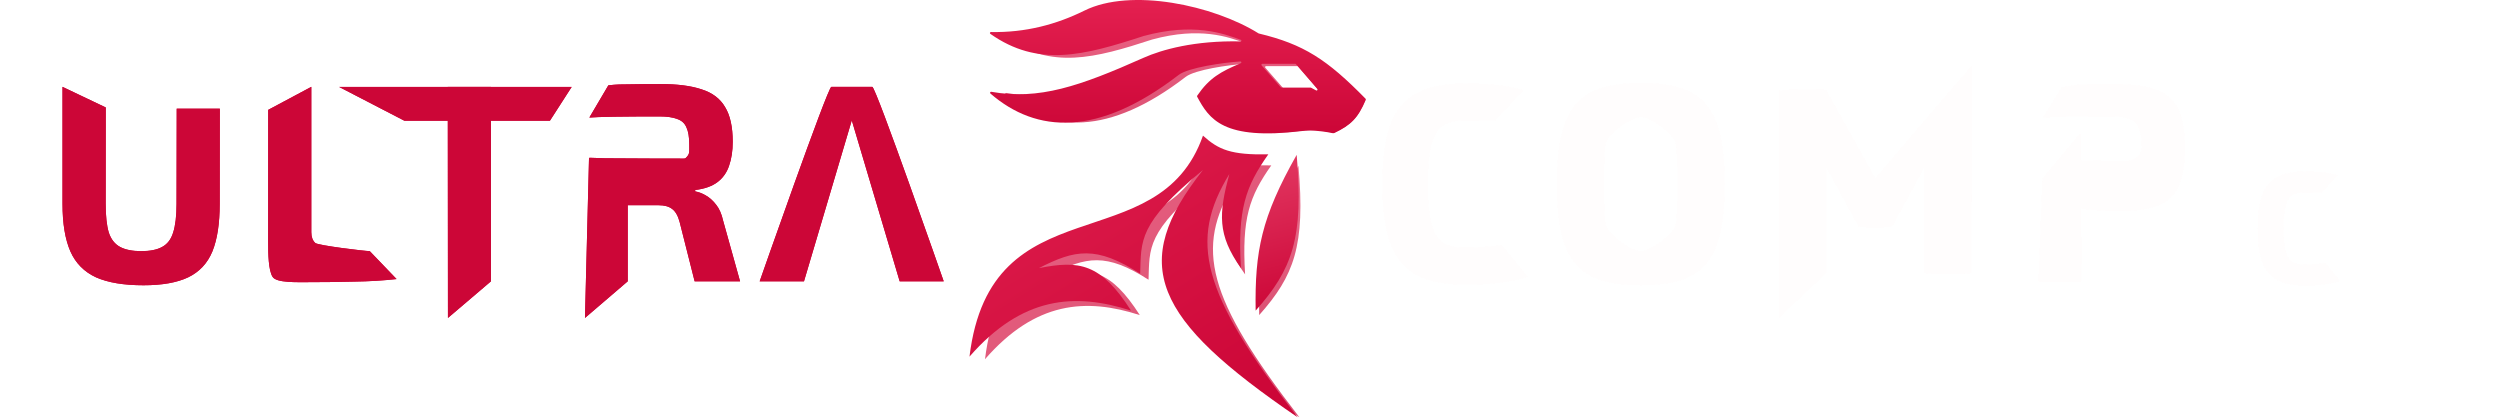 <svg width="1000" height="167" viewBox="0 0 1000 167" fill="none" xmlns="http://www.w3.org/2000/svg">
<g clip-path="url(#clip0_1505_813)">
<g filter="url(#filter0_f_1505_813)">
<path d="M87.929 43.465L87.886 81.522C87.886 89.414 86.908 95.764 84.951 100.575C82.994 105.31 79.757 108.767 75.241 110.946C70.8 113.05 64.854 114.104 57.403 114.104C49.5 114.104 43.177 113.05 38.435 110.946C33.693 108.767 30.269 105.31 28.161 100.575C26.054 95.764 25 89.414 25 81.522V34.737L42.306 42.982L42.274 81.522C42.274 86.408 42.688 90.241 43.516 93.021C44.419 95.727 45.925 97.644 48.032 98.771C50.139 99.898 52.962 100.462 56.499 100.462C60.037 100.462 62.822 99.898 64.854 98.771C66.962 97.644 68.43 95.727 69.257 93.021C70.161 90.241 70.612 86.408 70.612 81.522L70.679 43.465H87.929ZM124.528 34.737V92.909C124.528 94.788 125.055 96.216 126.109 97.193C127.163 98.17 145.944 100.451 147.901 100.451L158.624 111.623C153.281 112.224 147.673 112.563 141.802 112.638C136.007 112.788 130.211 112.863 124.415 112.863C118.77 112.863 110.643 113.225 109.048 110.754C107.344 108.111 107.254 101.364 107.254 96.629L107.275 43.948L124.528 34.737ZM196.384 34.737V112.525L179.177 127.173L179.11 34.737H196.384ZM228.669 34.772L219.964 48.295H161.765L135.648 34.772H228.669ZM264.076 33.609C270.926 33.609 276.458 34.323 280.674 35.751C284.963 37.104 288.086 39.471 290.043 42.854C292.077 46.161 293.092 50.783 293.092 56.72C293.092 60.328 292.603 63.522 291.625 66.303C290.723 69.009 289.178 71.188 286.994 72.842C284.814 74.495 281.839 75.547 278.076 75.998V76.562C279.431 76.787 280.823 77.314 282.254 78.14C283.76 78.967 285.152 80.207 286.43 81.86C287.71 83.439 288.653 85.581 289.253 88.287L296.027 112.525H277.851L271.867 88.85C271.19 86.295 270.174 84.529 268.818 83.552C267.539 82.575 265.732 82.086 263.399 82.086C258.281 82.086 253.953 82.086 250.416 82.086C246.953 82.011 244.018 81.936 241.61 81.86C239.275 81.785 237.169 81.71 235.287 81.635L235.601 63.266L264.619 63.426C267.521 63.426 270.101 63.426 272.036 63.426C273.964 63.426 274.029 63.731 275.098 62.3C275.835 61.316 275.705 60.779 275.705 57.848C275.705 54.841 275.33 52.549 274.576 50.971C273.899 49.317 272.657 48.19 270.851 47.589C269.12 46.912 266.748 46.574 263.738 46.574C256.662 46.574 250.678 46.612 245.787 46.687C240.894 46.762 237.544 46.875 235.738 47.025L243.34 34.129C246.502 33.753 248.797 33.722 252.109 33.722C255.421 33.647 259.41 33.609 264.076 33.609ZM251.078 63.587L251.093 63.705V112.525L233.989 127.173L235.601 63.426L235.763 63.105L251.078 63.587ZM348.917 34.737C350.348 34.737 377.483 112.525 377.483 112.525H376.725H359.871L340.713 48.134L321.596 112.525H303.871C303.871 112.525 331.118 34.737 332.547 34.737H348.917Z" fill="#CC0637"/>
<path d="M586.021 33.382C589.709 33.382 592.832 33.494 595.392 33.72C598.026 33.87 600.435 34.133 602.617 34.509C604.8 34.885 607.058 35.411 609.392 36.087L598.013 48.292C595.53 48.142 596.898 48.263 594.487 48.263C592.155 48.188 589.332 48.15 586.021 48.15C582.182 48.15 579.171 48.902 576.99 50.405C574.88 51.908 573.377 54.538 572.472 58.296C571.569 61.979 571.118 67.09 571.118 73.629C571.118 80.167 571.569 85.315 572.472 89.073C573.377 92.756 574.88 95.349 576.99 96.852C579.171 98.355 582.182 99.107 586.021 99.107C591.215 99.107 597.292 98.41 600.754 98.034L611.085 110.719C607.472 111.846 603.783 112.635 600.021 113.086C596.257 113.612 591.591 113.875 586.021 113.875C577.967 113.875 571.494 112.597 566.602 110.042C561.785 107.412 558.286 103.165 556.103 97.303C553.993 91.441 552.941 83.549 552.941 73.629C552.941 63.708 553.993 55.816 556.103 49.954C558.286 44.092 561.785 39.883 566.602 37.327C571.494 34.697 577.967 33.382 586.021 33.382ZM656.372 33.156C662.544 33.156 667.776 33.833 672.065 35.185C676.355 36.463 679.782 38.643 682.339 41.724C684.973 44.73 686.894 48.864 688.099 54.125C689.302 59.311 689.904 65.812 689.904 73.629C689.904 81.445 689.302 87.984 688.099 93.244C686.894 98.43 684.973 102.564 682.339 105.645C679.782 108.652 676.355 110.832 672.065 112.184C667.776 113.461 662.544 114.101 656.372 114.101C650.2 114.101 644.97 113.461 640.678 112.184C636.389 110.832 632.926 108.652 630.291 105.645C627.657 102.564 625.739 98.43 624.534 93.244C623.331 87.984 622.728 81.445 622.728 73.629C622.728 65.812 623.331 59.311 624.534 54.125C625.739 48.864 627.657 44.73 630.291 41.724C632.926 38.643 636.389 36.463 640.678 35.185C644.97 33.833 650.2 33.156 656.372 33.156ZM656.372 46.797C652.383 46.797 643.238 53.486 642.261 57.395C641.358 61.227 641.358 85.954 642.261 89.862C643.238 93.771 652.383 100.46 656.372 100.46C660.288 100.46 669.356 93.771 670.26 89.862C671.239 85.954 671.239 61.227 670.26 57.395C669.356 53.486 660.288 46.797 656.372 46.797ZM845.315 33.607C852.615 33.607 858.336 34.359 862.475 35.862C866.615 37.365 869.551 39.958 871.283 43.641C873.088 47.323 873.992 52.472 873.992 59.085C873.992 65.699 873.127 70.848 871.396 74.53C869.739 78.213 866.993 80.806 863.153 82.309C859.314 83.737 854.122 84.451 847.573 84.451C844.11 84.451 840.722 84.301 837.411 84C834.1 83.7 831.015 83.324 828.155 82.873C825.293 82.422 822.847 81.971 820.815 81.52C818.783 80.994 817.391 80.505 816.637 80.054L816.976 71.487C821.418 71.487 826.065 64.068 830.807 64.068C835.623 64.068 840.327 64.39 844.994 64.39C848.005 64.315 851.137 64.562 851.926 64.229C853.637 63.505 856.718 62.317 856.718 59.085C856.718 55.779 856.341 53.223 855.589 51.419C854.912 49.615 853.707 48.376 851.976 47.699C850.32 46.947 847.987 46.572 844.976 46.572C838.052 46.572 832.105 46.609 827.137 46.684C822.17 46.76 818.82 46.91 817.089 47.135L824.68 34.931C827.842 34.555 830.11 33.72 833.347 33.72C836.659 33.645 840.648 33.607 845.315 33.607ZM832.097 53.282L832.67 112.522H815.396L816.943 71.473L832.097 53.282Z" fill="#FFFDFD"/>
<path fill-rule="evenodd" clip-rule="evenodd" d="M711.508 127.165L711.571 36.409C711.571 35.589 730.267 35.673 730.435 35.99L750.128 71.316C750.128 71.316 788.73 25.733 788.73 26.554L788.684 109.061C788.684 109.854 769.581 109.854 769.581 109.061V67.162L756.935 90.489C756.588 91.142 743.694 91.142 743.32 90.489L730.674 67.162V109.061L711.508 127.165Z" fill="#FFFDFD"/>
<path d="M883.903 114.455C881.468 114.455 879.517 113.804 878.047 112.503C876.578 111.202 875.844 109.565 875.844 107.592C875.844 105.577 876.578 103.919 878.047 102.617C879.517 101.274 881.468 100.603 883.903 100.603C886.296 100.603 888.227 101.274 889.696 102.617C891.165 103.919 891.899 105.577 891.899 107.592C891.899 109.565 891.165 111.202 889.696 112.503C888.227 113.804 886.296 114.455 883.903 114.455ZM949.861 106.203H967.561L975.305 113.947H939.904L937.691 110.628L939.904 106.203L963.136 77.439H946.542L939.904 69.695H975.305L971.987 78.546L949.861 106.203Z" fill="white"/>
<path d="M927.146 68.781C925.695 68.654 923.925 68.59 921.835 68.59C917.272 68.59 913.605 69.335 910.833 70.826C908.104 72.273 906.122 74.658 904.885 77.98C903.69 81.301 903.094 85.772 903.094 91.393C903.094 97.014 903.69 101.486 904.885 104.807C906.122 108.129 908.104 110.535 910.833 112.025C913.605 113.472 917.272 114.197 921.835 114.197C924.992 114.197 927.636 114.048 929.768 113.75C931.899 113.494 933.99 113.047 936.037 112.408L930.184 105.221C928.221 105.434 924.779 105.829 921.835 105.829C919.661 105.829 917.955 105.403 916.719 104.552C915.524 103.7 914.672 102.231 914.16 100.144C913.648 98.015 913.392 95.098 913.392 91.393C913.392 87.689 913.648 84.793 914.16 82.706C914.672 80.577 915.524 79.087 916.719 78.235C917.955 77.383 919.661 76.957 921.835 76.957C923.712 76.957 925.312 76.979 926.633 77.021C927.999 77.021 927.224 76.953 928.63 77.038L935.078 70.123C933.755 69.74 932.476 69.442 931.239 69.229C930.003 69.016 928.638 68.867 927.146 68.781Z" fill="#FFFDFD"/>
</g>
<g filter="url(#filter1_f_1505_813)">
<path d="M503.668 126.037C517.611 110.366 522.189 98.407 519.39 66.34C505.853 90.27 503.313 103.263 503.668 126.037Z" fill="url(#paint0_linear_1505_813)" fill-opacity="0.7"/>
</g>
<g filter="url(#filter2_f_1505_813)">
<path d="M493.576 73.707C478.043 99.138 482.601 119.042 519.779 166.935C464.309 129.144 454.796 108.354 483.483 72.156C458.435 92.727 459.864 99.263 459.412 111.89C442.478 101 434.361 102.708 420.592 109.758C436.07 106.698 444.245 107.798 455.919 126.039C434.372 119.061 414.14 120.565 394 143.677C402.151 76.614 466.4 107.626 483.483 58.977C489.454 64.398 494.266 66.431 508.521 66.148C499.762 78.545 496.676 87.312 498.039 109.758C488.908 96.962 489.53 88.792 493.576 73.707Z" fill="url(#paint1_linear_1505_813)" fill-opacity="0.7"/>
</g>
<g filter="url(#filter3_f_1505_813)">
<path fill-rule="evenodd" clip-rule="evenodd" d="M481.419 39.062C481.351 38.935 481.359 38.779 481.442 38.661C486.066 31.883 490.468 29.436 498.121 26.235C498.513 26.071 498.405 25.526 497.981 25.552C491.539 25.938 477.965 27.908 474.322 30.716C443.489 54.471 419.893 53.154 402.192 37.847C401.895 37.59 402.132 37.108 402.52 37.176C420.819 40.413 436.309 35.093 460.927 24.126C467.867 21.034 480.424 17.478 498.073 17.868C498.397 17.875 498.492 17.398 498.185 17.286C491.422 14.792 480.058 10.603 460.927 15.791C437.919 23.318 420.485 27.877 402.165 14.977C401.853 14.758 402.014 14.268 402.395 14.275C415.61 14.531 427.45 11.394 438.218 6.06C456.057 -2.777 487.716 4.032 504.936 14.789C504.971 14.812 505.011 14.827 505.052 14.837C522.246 18.958 531.184 24.755 545.957 39.833C546.067 39.944 546.101 40.115 546.039 40.258C543.092 47.222 540.331 49.959 533.911 53.005C533.524 53.189 532.321 52.797 531.454 52.669C528.57 52.241 525.18 51.739 521.489 52.23C491.424 55.862 486.051 47.708 481.419 39.062ZM513.707 35.561C513.594 35.561 513.487 35.513 513.413 35.428L506.133 27.094C505.913 26.843 506.092 26.452 506.426 26.452H518.982C519.094 26.452 519.201 26.501 519.275 26.586L527.458 36.063C527.741 36.391 527.354 36.864 526.976 36.656L525.07 35.609C525.013 35.578 524.948 35.561 524.881 35.561H513.707Z" fill="url(#paint2_linear_1505_813)" fill-opacity="0.7"/>
</g>
<path d="M502.259 124.247C516.812 107.89 521.59 95.408 518.67 61.938C504.54 86.915 501.888 100.476 502.259 124.247Z" fill="url(#paint3_linear_1505_813)"/>
<path d="M491.727 69.625C475.515 96.169 480.272 116.945 519.077 166.934C461.179 127.489 451.25 105.789 481.192 68.007C455.048 89.477 456.539 96.3 456.068 109.479C438.393 98.113 429.921 99.895 415.549 107.254C431.704 104.06 440.237 105.208 452.422 124.247C429.932 116.965 408.815 118.534 387.793 142.657C396.3 72.66 463.362 105.028 481.192 54.25C487.425 59.909 492.448 62.031 507.326 61.735C498.184 74.675 494.963 83.826 496.386 107.254C486.855 93.898 487.505 85.37 491.727 69.625Z" fill="url(#paint4_linear_1505_813)"/>
<path fill-rule="evenodd" clip-rule="evenodd" d="M478.864 38.684C478.793 38.552 478.802 38.389 478.888 38.265C483.715 31.191 488.309 28.637 496.297 25.296C496.706 25.125 496.593 24.556 496.151 24.582C489.426 24.985 475.258 27.041 471.456 29.973C439.274 54.767 414.645 53.393 396.169 37.416C395.859 37.148 396.107 36.645 396.512 36.716C415.611 40.095 431.78 34.542 457.474 23.094C464.718 19.867 477.825 16.156 496.247 16.563C496.585 16.57 496.684 16.072 496.364 15.955C489.305 13.352 477.443 8.979 457.474 14.395C433.46 22.251 415.263 27.01 396.141 13.545C395.815 13.316 395.983 12.805 396.381 12.812C410.175 13.079 422.533 9.805 433.772 4.238C452.392 -4.986 485.436 2.121 503.41 13.349C503.447 13.372 503.489 13.389 503.531 13.399C521.478 17.701 530.806 23.751 546.226 39.489C546.341 39.605 546.376 39.783 546.312 39.932C543.236 47.201 540.354 50.059 533.653 53.237C533.249 53.43 531.993 53.02 531.088 52.886C528.078 52.44 524.54 51.916 520.687 52.428C489.307 56.219 483.698 47.708 478.864 38.684ZM512.565 35.03C512.447 35.03 512.336 34.98 512.258 34.891L504.659 26.192C504.43 25.931 504.617 25.522 504.965 25.522H518.071C518.188 25.522 518.3 25.573 518.377 25.662L526.918 35.554C527.213 35.896 526.809 36.39 526.414 36.173L524.425 35.08C524.366 35.047 524.298 35.03 524.228 35.03H512.565Z" fill="url(#paint5_linear_1505_813)"/>
<path d="M87.929 43.465L87.886 81.522C87.886 89.414 86.908 95.764 84.951 100.575C82.994 105.31 79.757 108.767 75.241 110.946C70.8 113.05 64.854 114.104 57.403 114.104C49.5 114.104 43.177 113.05 38.435 110.946C33.693 108.767 30.269 105.31 28.161 100.575C26.054 95.764 25 89.414 25 81.522V34.737L42.306 42.982L42.274 81.522C42.274 86.408 42.688 90.241 43.516 93.021C44.419 95.727 45.925 97.644 48.032 98.771C50.139 99.898 52.962 100.462 56.499 100.462C60.037 100.462 62.822 99.898 64.854 98.771C66.962 97.644 68.43 95.727 69.257 93.021C70.161 90.241 70.612 86.408 70.612 81.522L70.679 43.465H87.929ZM124.528 34.737V92.909C124.528 94.788 125.055 96.216 126.109 97.193C127.163 98.17 145.944 100.451 147.901 100.451L158.624 111.623C153.281 112.224 147.673 112.563 141.802 112.638C136.007 112.788 130.211 112.863 124.415 112.863C118.77 112.863 110.643 113.225 109.048 110.754C107.344 108.111 107.254 101.364 107.254 96.629L107.275 43.948L124.528 34.737ZM196.384 34.737V112.525L179.177 127.173L179.11 34.737H196.384ZM228.669 34.772L219.964 48.295H161.765L135.648 34.772H228.669ZM264.076 33.609C270.926 33.609 276.458 34.323 280.674 35.751C284.963 37.104 288.086 39.471 290.043 42.854C292.077 46.161 293.092 50.783 293.092 56.72C293.092 60.328 292.603 63.522 291.625 66.303C290.723 69.009 289.178 71.188 286.994 72.842C284.814 74.495 281.839 75.547 278.076 75.998V76.562C279.431 76.787 280.823 77.314 282.254 78.14C283.76 78.967 285.152 80.207 286.43 81.86C287.71 83.439 288.653 85.581 289.253 88.287L296.027 112.525H277.851L271.867 88.85C271.19 86.295 270.174 84.529 268.818 83.552C267.539 82.575 265.732 82.086 263.399 82.086C258.281 82.086 253.953 82.086 250.416 82.086C246.953 82.011 244.018 81.936 241.61 81.86C239.275 81.785 237.169 81.71 235.287 81.635L235.601 63.266L264.619 63.426C267.521 63.426 270.101 63.426 272.036 63.426C273.964 63.426 274.029 63.731 275.098 62.3C275.835 61.316 275.705 60.779 275.705 57.848C275.705 54.841 275.33 52.549 274.576 50.971C273.899 49.317 272.657 48.19 270.851 47.589C269.12 46.912 266.748 46.574 263.738 46.574C256.662 46.574 250.678 46.612 245.787 46.687C240.894 46.762 237.544 46.875 235.738 47.025L243.34 34.129C246.502 33.753 248.797 33.722 252.109 33.722C255.421 33.647 259.41 33.609 264.076 33.609ZM251.078 63.587L251.093 63.705V112.525L233.989 127.173L235.601 63.426L235.763 63.105L251.078 63.587ZM348.917 34.737C350.348 34.737 377.483 112.525 377.483 112.525H376.725H359.871L340.713 48.134L321.596 112.525H303.871C303.871 112.525 331.118 34.737 332.547 34.737H348.917Z" fill="#CC0637"/>
<path d="M586.021 33.382C589.709 33.382 592.832 33.494 595.392 33.72C598.026 33.87 600.435 34.133 602.617 34.509C604.8 34.885 607.058 35.411 609.392 36.087L598.013 48.292C595.53 48.142 596.898 48.263 594.487 48.263C592.155 48.188 589.332 48.15 586.021 48.15C582.182 48.15 579.171 48.902 576.99 50.405C574.88 51.908 573.377 54.538 572.472 58.296C571.569 61.979 571.118 67.09 571.118 73.629C571.118 80.167 571.569 85.315 572.472 89.073C573.377 92.756 574.88 95.349 576.99 96.852C579.171 98.355 582.182 99.107 586.021 99.107C591.215 99.107 597.292 98.41 600.754 98.034L611.085 110.719C607.472 111.846 603.783 112.635 600.021 113.086C596.257 113.612 591.591 113.875 586.021 113.875C577.967 113.875 571.494 112.597 566.602 110.042C561.785 107.412 558.286 103.165 556.103 97.303C553.993 91.441 552.941 83.549 552.941 73.629C552.941 63.708 553.993 55.816 556.103 49.954C558.286 44.092 561.785 39.883 566.602 37.327C571.494 34.697 577.967 33.382 586.021 33.382ZM656.372 33.156C662.544 33.156 667.776 33.833 672.065 35.185C676.355 36.463 679.782 38.643 682.339 41.724C684.973 44.73 686.894 48.864 688.099 54.125C689.302 59.311 689.904 65.812 689.904 73.629C689.904 81.445 689.302 87.984 688.099 93.244C686.894 98.43 684.973 102.564 682.339 105.645C679.782 108.652 676.355 110.832 672.065 112.184C667.776 113.461 662.544 114.101 656.372 114.101C650.2 114.101 644.97 113.461 640.678 112.184C636.389 110.832 632.926 108.652 630.291 105.645C627.657 102.564 625.739 98.43 624.534 93.244C623.331 87.984 622.728 81.445 622.728 73.629C622.728 65.812 623.331 59.311 624.534 54.125C625.739 48.864 627.657 44.73 630.291 41.724C632.926 38.643 636.389 36.463 640.678 35.185C644.97 33.833 650.2 33.156 656.372 33.156ZM656.372 46.797C652.383 46.797 643.238 53.486 642.261 57.395C641.358 61.227 641.358 85.954 642.261 89.862C643.238 93.771 652.383 100.46 656.372 100.46C660.288 100.46 669.356 93.771 670.26 89.862C671.239 85.954 671.239 61.227 670.26 57.395C669.356 53.486 660.288 46.797 656.372 46.797ZM845.315 33.607C852.615 33.607 858.336 34.359 862.475 35.862C866.615 37.365 869.551 39.958 871.283 43.641C873.088 47.323 873.992 52.472 873.992 59.085C873.992 65.699 873.127 70.848 871.396 74.53C869.739 78.213 866.993 80.806 863.153 82.309C859.314 83.737 854.122 84.451 847.573 84.451C844.11 84.451 840.722 84.301 837.411 84C834.1 83.7 831.015 83.324 828.155 82.873C825.293 82.422 822.847 81.971 820.815 81.52C818.783 80.994 817.391 80.505 816.637 80.054L816.976 71.487C821.418 71.487 826.065 64.068 830.807 64.068C835.623 64.068 840.327 64.39 844.994 64.39C848.005 64.315 851.137 64.562 851.926 64.229C853.637 63.505 856.718 62.317 856.718 59.085C856.718 55.779 856.341 53.223 855.589 51.419C854.912 49.615 853.707 48.376 851.976 47.699C850.32 46.947 847.987 46.572 844.976 46.572C838.052 46.572 832.105 46.609 827.137 46.684C822.17 46.76 818.82 46.91 817.089 47.135L824.68 34.931C827.842 34.555 830.11 33.72 833.347 33.72C836.659 33.645 840.648 33.607 845.315 33.607ZM832.097 53.282L832.67 112.522H815.396L816.943 71.473L832.097 53.282Z" fill="#FFFDFD"/>
<path fill-rule="evenodd" clip-rule="evenodd" d="M711.508 127.165L711.571 36.409C711.571 35.589 730.267 35.673 730.435 35.99L750.128 71.316C750.128 71.316 788.73 25.733 788.73 26.554L788.684 109.061C788.684 109.854 769.581 109.854 769.581 109.061V67.162L756.935 90.489C756.588 91.142 743.694 91.142 743.32 90.489L730.674 67.162V109.061L711.508 127.165Z" fill="#FFFDFD"/>
<path d="M883.903 114.455C881.468 114.455 879.517 113.804 878.047 112.503C876.578 111.202 875.844 109.565 875.844 107.592C875.844 105.577 876.578 103.919 878.047 102.617C879.517 101.274 881.468 100.603 883.903 100.603C886.296 100.603 888.227 101.274 889.696 102.617C891.165 103.919 891.899 105.577 891.899 107.592C891.899 109.565 891.165 111.202 889.696 112.503C888.227 113.804 886.296 114.455 883.903 114.455ZM949.861 106.203H967.561L975.305 113.947H939.904L937.691 110.628L939.904 106.203L963.136 77.439H946.542L939.904 69.695H975.305L971.987 78.546L949.861 106.203Z" fill="white"/>
<path d="M927.146 68.781C925.695 68.654 923.925 68.59 921.835 68.59C917.272 68.59 913.605 69.335 910.833 70.826C908.104 72.273 906.122 74.658 904.885 77.98C903.69 81.301 903.094 85.772 903.094 91.393C903.094 97.014 903.69 101.486 904.885 104.807C906.122 108.129 908.104 110.535 910.833 112.025C913.605 113.472 917.272 114.197 921.835 114.197C924.992 114.197 927.636 114.048 929.768 113.75C931.899 113.494 933.99 113.047 936.037 112.408L930.184 105.221C928.221 105.434 924.779 105.829 921.835 105.829C919.661 105.829 917.955 105.403 916.719 104.552C915.524 103.7 914.672 102.231 914.16 100.144C913.648 98.015 913.392 95.098 913.392 91.393C913.392 87.689 913.648 84.793 914.16 82.706C914.672 80.577 915.524 79.087 916.719 78.235C917.955 77.383 919.661 76.957 921.835 76.957C923.712 76.957 925.312 76.979 926.633 77.021C927.999 77.021 927.224 76.953 928.63 77.038L935.078 70.123C933.755 69.74 932.476 69.442 931.239 69.229C930.003 69.016 928.638 68.867 927.146 68.781Z" fill="#FFFDFD"/>
</g>
<defs>
<filter id="filter0_f_1505_813" x="15" y="16.543" width="970.305" height="120.629" filterUnits="userSpaceOnUse" color-interpolation-filters="sRGB">
<feFlood flood-opacity="0" result="BackgroundImageFix"/>
<feBlend mode="normal" in="SourceGraphic" in2="BackgroundImageFix" result="shape"/>
<feGaussianBlur stdDeviation="5" result="effect1_foregroundBlur_1505_813"/>
</filter>
<filter id="filter1_f_1505_813" x="495.637" y="58.34" width="32.535" height="75.695" filterUnits="userSpaceOnUse" color-interpolation-filters="sRGB">
<feFlood flood-opacity="0" result="BackgroundImageFix"/>
<feBlend mode="normal" in="SourceGraphic" in2="BackgroundImageFix" result="shape"/>
<feGaussianBlur stdDeviation="4" result="effect1_foregroundBlur_1505_813"/>
</filter>
<filter id="filter2_f_1505_813" x="386" y="50.977" width="141.777" height="123.957" filterUnits="userSpaceOnUse" color-interpolation-filters="sRGB">
<feFlood flood-opacity="0" result="BackgroundImageFix"/>
<feBlend mode="normal" in="SourceGraphic" in2="BackgroundImageFix" result="shape"/>
<feGaussianBlur stdDeviation="4" result="effect1_foregroundBlur_1505_813"/>
</filter>
<filter id="filter3_f_1505_813" x="394" y="-6" width="160.07" height="67.117" filterUnits="userSpaceOnUse" color-interpolation-filters="sRGB">
<feFlood flood-opacity="0" result="BackgroundImageFix"/>
<feBlend mode="normal" in="SourceGraphic" in2="BackgroundImageFix" result="shape"/>
<feGaussianBlur stdDeviation="4" result="effect1_foregroundBlur_1505_813"/>
</filter>
<linearGradient id="paint0_linear_1505_813" x1="497.846" y1="71.767" x2="511.866" y2="126.046" gradientUnits="userSpaceOnUse">
<stop offset="1e-05" stop-color="#E23761"/>
<stop offset="1" stop-color="#CC0637"/>
</linearGradient>
<linearGradient id="paint1_linear_1505_813" x1="417.679" y1="58.977" x2="489.153" y2="173.619" gradientUnits="userSpaceOnUse">
<stop offset="1e-05" stop-color="#DE1D4C"/>
<stop offset="1" stop-color="#CC0637"/>
</linearGradient>
<linearGradient id="paint2_linear_1505_813" x1="473.641" y1="2" x2="473.641" y2="53.116" gradientUnits="userSpaceOnUse">
<stop offset="1e-05" stop-color="#E42050"/>
<stop offset="1" stop-color="#CC0637"/>
</linearGradient>
<linearGradient id="paint3_linear_1505_813" x1="496.182" y1="67.602" x2="510.816" y2="124.257" gradientUnits="userSpaceOnUse">
<stop offset="1e-05" stop-color="#E23761"/>
<stop offset="1" stop-color="#CC0637"/>
</linearGradient>
<linearGradient id="paint4_linear_1505_813" x1="412.509" y1="54.25" x2="487.111" y2="173.91" gradientUnits="userSpaceOnUse">
<stop offset="1e-05" stop-color="#DE1D4C"/>
<stop offset="1" stop-color="#CC0637"/>
</linearGradient>
<linearGradient id="paint5_linear_1505_813" x1="470.746" y1="-5.30244e-05" x2="470.746" y2="53.353" gradientUnits="userSpaceOnUse">
<stop offset="1e-05" stop-color="#E42050"/>
<stop offset="1" stop-color="#CC0637"/>
</linearGradient>
<clipPath id="clip0_1505_813">
<rect width="1000" height="167" fill="white"/>
</clipPath>
</defs>
</svg>
